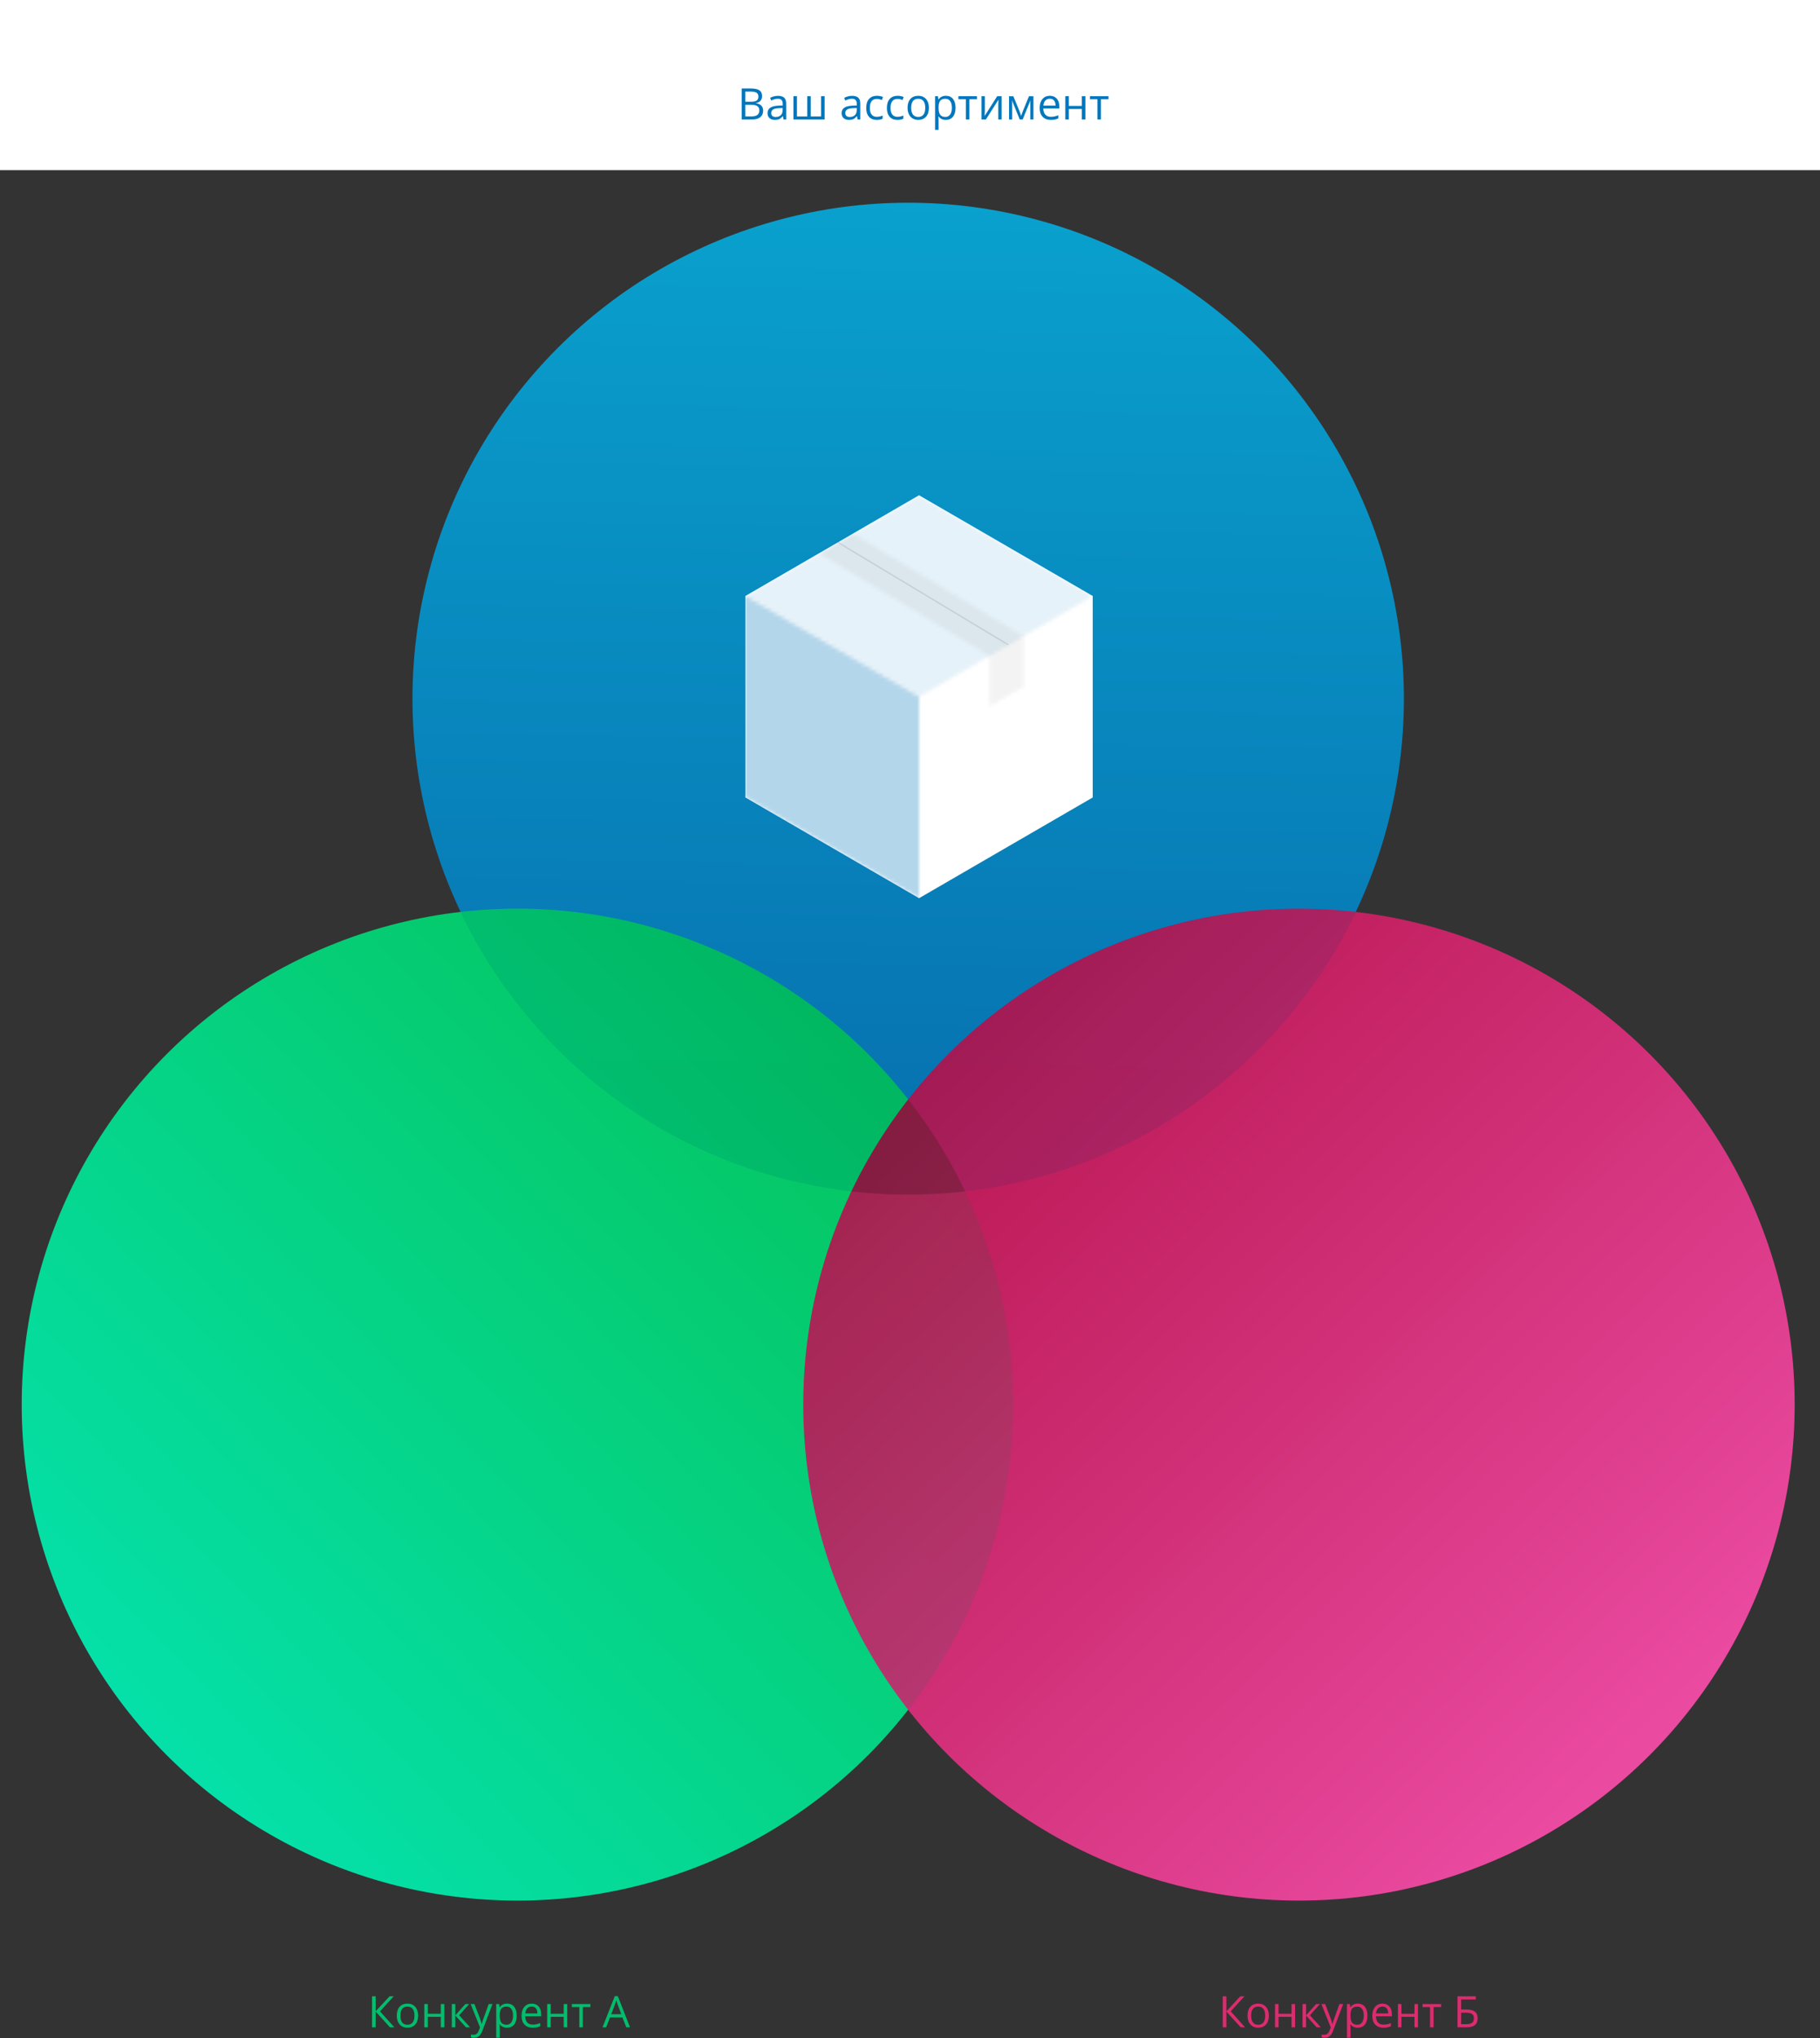<svg width="503" height="563" xmlns="http://www.w3.org/2000/svg" xmlns:xlink="http://www.w3.org/1999/xlink"><rect width="100%" height="100%" fill="#333333" stroke="none"/><defs><linearGradient x1="14.809%" y1="12.559%" x2="83.6%" y2="83.721%" id="linearGradient-1"><stop stop-color="#05AEDF" offset="0%"/><stop stop-color="#0277BD" offset="100%"/></linearGradient><linearGradient x1="85.979%" y1="14.318%" x2="13.266%" y2="84.359%" id="linearGradient-2"><stop stop-color="#00F4B7" offset="0%"/><stop stop-color="#00D563" offset="100%"/></linearGradient><linearGradient x1="13.624%" y1="82.536%" x2="84.785%" y2="13.744%" id="linearGradient-3"><stop stop-color="#FF4DAD" offset="0%"/><stop stop-color="#C81455" offset="100%"/></linearGradient><path id="path-4" d="M0 56.255L48 84.083 48 28.428 0 0.601z"/><path id="path-6" d="M0 27.827L48 55.655 96 27.827 48 0z"/><path id="path-8" d="M0.334 5.627L47.462 33.96 56.838 28.523 9.711 0.191z"/><path id="path-10" d="M0.263 5.934L0.263 19.895 9.641 14.459 9.641 0.497z"/></defs><g id="Page-1" fill="none" fill-rule="evenodd"><g id="analyses-feature-2-2-3" transform="translate(0, -1)"><circle id="blue" fill="url(#linearGradient-1)" fill-rule="nonzero" opacity=".9" transform="translate(251, 194) rotate(45) translate(-251, -194)" cx="251" cy="194" r="137"/><circle id="green" fill="url(#linearGradient-2)" fill-rule="nonzero" opacity=".9" transform="translate(143, 389) rotate(-180) translate(-143, -389)" cx="143" cy="389" r="137"/><circle id="red" fill="url(#linearGradient-3)" fill-rule="nonzero" opacity=".9" transform="translate(359, 389) rotate(-90) translate(-359, -389)" cx="359" cy="389" r="137"/><g id="Group" transform="translate(206, 137)"><g id="Page-1"><path id="Fill-1" fill="#FFFFFF" fill-rule="nonzero" d="M0 28.628L0 84.283 47.999 112.111 96 84.283 96 28.628 47.999 0.8z"/><g id="Group-4" opacity=".3" style="mix-blend-mode:multiply" transform="translate(0, 28.028)"><g id="Fill-2-Clipped"><mask id="mask-5" fill="white"><use xlink:href="#path-4"/></mask><path id="Fill-2" fill="#0277BD" fill-rule="nonzero" mask="url(#mask-5)" d="M-4 88.087L52 88.087 52 -3.403 -4 -3.403z"/></g></g><g id="Group-7" opacity=".1" style="mix-blend-mode:multiply" transform="translate(0, 0.801)"><g id="Fill-5-Clipped"><mask id="mask-7" fill="white"><use xlink:href="#path-6"/></mask><path id="Fill-5" fill="#0277BD" fill-rule="nonzero" mask="url(#mask-7)" d="M-4 59.659L100 59.659 100 -4.004 -4 -4.004z"/></g></g><g id="Group-10" opacity=".05" transform="translate(20, 11.211)"><g id="Fill-8-Clipped"><mask id="mask-9" fill="white"><use xlink:href="#path-8"/></mask><path id="Fill-8" fill="#000000" fill-rule="nonzero" mask="url(#mask-9)" d="M-0.335 41.766L69.41 41.766 69.41 -0.521 -0.335 -0.521z"/></g></g><g id="Group-13" opacity=".05" transform="translate(67.2, 39.239)"><g id="Fill-11-Clipped"><mask id="mask-11" fill="white"><use xlink:href="#path-10"/></mask><path id="Fill-11" fill="#000000" fill-rule="nonzero" mask="url(#mask-11)" d="M-0.512 41.967L69.234 41.967 69.234 -0.32 -0.512 -0.32z"/></g></g><path id="Fill-14" fill="#000000" fill-rule="nonzero" opacity=".1" d="M72.483 42.247L25.366 13.921 25.76 13.692 72.881 42.02z"/></g></g><path id="Rectangle-15" fill="#FFFFFF" fill-rule="nonzero" d="M0 1L503 1 503 48 0 48z"/><path d="M344.105,561 L342.898,561 L338.937,556.658 L338.937,561 L337.941,561 L337.941,552.434 L338.937,552.434 L338.937,556.582 L342.798,552.434 L343.941,552.434 L340.15,556.594 L344.105,561 Z M350.679,557.783 C350.679,558.83 350.415,559.647 349.888,560.235 C349.361,560.823 348.632,561.117 347.702,561.117 C347.128,561.117 346.618,560.982 346.173,560.713 C345.728,560.443 345.384,560.057 345.142,559.553 C344.9,559.049 344.779,558.459 344.779,557.783 C344.779,556.736 345.04,555.921 345.564,555.337 C346.087,554.753 346.814,554.461 347.743,554.461 C348.642,554.461 349.356,554.76 349.885,555.357 C350.414,555.955 350.679,556.764 350.679,557.783 Z M345.786,557.783 C345.786,558.604 345.95,559.229 346.279,559.658 C346.607,560.088 347.089,560.303 347.726,560.303 C348.363,560.303 348.846,560.089 349.176,559.661 C349.506,559.233 349.671,558.607 349.671,557.783 C349.671,556.967 349.506,556.347 349.176,555.923 C348.846,555.499 348.359,555.287 347.714,555.287 C347.077,555.287 346.597,555.496 346.273,555.914 C345.949,556.332 345.786,556.955 345.786,557.783 Z M353.357,554.578 L353.357,557.268 L356.954,557.268 L356.954,554.578 L357.927,554.578 L357.927,561 L356.954,561 L356.954,558.105 L353.357,558.105 L353.357,561 L352.384,561 L352.384,554.578 L353.357,554.578 Z M363.734,554.578 L364.8,554.578 L362.029,557.678 L365.029,561 L363.892,561 L360.962,557.748 L360.962,561 L359.99,561 L359.99,554.578 L360.962,554.578 L360.962,557.701 L363.734,554.578 Z M365.199,554.578 L366.242,554.578 L367.648,558.24 C367.956,559.076 368.148,559.68 368.222,560.051 L368.269,560.051 C368.32,559.852 368.426,559.511 368.588,559.028 C368.75,558.546 369.281,557.063 370.179,554.578 L371.222,554.578 L368.462,561.891 C368.189,562.613 367.869,563.126 367.504,563.429 C367.139,563.731 366.691,563.883 366.159,563.883 C365.863,563.883 365.57,563.85 365.281,563.783 L365.281,563.004 C365.495,563.051 365.736,563.074 366.001,563.074 C366.669,563.074 367.146,562.699 367.431,561.949 L367.788,561.035 L365.199,554.578 Z M375.253,561.117 C374.835,561.117 374.453,561.04 374.108,560.886 C373.762,560.731 373.472,560.494 373.238,560.174 L373.167,560.174 C373.214,560.549 373.238,560.904 373.238,561.24 L373.238,563.883 L372.265,563.883 L372.265,554.578 L373.056,554.578 L373.191,555.457 L373.238,555.457 C373.488,555.105 373.779,554.852 374.111,554.695 C374.443,554.539 374.824,554.461 375.253,554.461 C376.105,554.461 376.762,554.752 377.225,555.334 C377.688,555.916 377.919,556.732 377.919,557.783 C377.919,558.838 377.684,559.657 377.213,560.241 C376.742,560.825 376.089,561.117 375.253,561.117 Z M375.113,555.287 C374.456,555.287 373.982,555.469 373.689,555.832 C373.396,556.195 373.245,556.773 373.238,557.566 L373.238,557.783 C373.238,558.686 373.388,559.331 373.689,559.72 C373.99,560.108 374.472,560.303 375.136,560.303 C375.691,560.303 376.125,560.078 376.44,559.629 C376.754,559.18 376.911,558.561 376.911,557.771 C376.911,556.971 376.754,556.356 376.44,555.929 C376.125,555.501 375.683,555.287 375.113,555.287 Z M382.331,561.117 C381.382,561.117 380.633,560.828 380.084,560.25 C379.535,559.672 379.261,558.869 379.261,557.842 C379.261,556.807 379.516,555.984 380.026,555.375 C380.535,554.766 381.22,554.461 382.079,554.461 C382.884,554.461 383.521,554.726 383.99,555.255 C384.458,555.784 384.693,556.482 384.693,557.35 L384.693,557.965 L380.269,557.965 C380.288,558.719 380.479,559.291 380.84,559.682 C381.201,560.072 381.71,560.268 382.367,560.268 C383.058,560.268 383.742,560.123 384.417,559.834 L384.417,560.701 C384.074,560.85 383.748,560.956 383.442,561.021 C383.135,561.085 382.765,561.117 382.331,561.117 Z M382.068,555.275 C381.552,555.275 381.141,555.443 380.834,555.779 C380.528,556.115 380.347,556.58 380.292,557.174 L383.65,557.174 C383.65,556.561 383.513,556.091 383.24,555.765 C382.966,555.438 382.576,555.275 382.068,555.275 Z M387.324,554.578 L387.324,557.268 L390.921,557.268 L390.921,554.578 L391.894,554.578 L391.894,561 L390.921,561 L390.921,558.105 L387.324,558.105 L387.324,561 L386.351,561 L386.351,554.578 L387.324,554.578 Z M398.286,555.41 L396.2,555.41 L396.2,561 L395.228,561 L395.228,555.41 L393.165,555.41 L393.165,554.578 L398.286,554.578 L398.286,555.41 Z M408.376,558.504 C408.376,559.355 408.123,559.984 407.617,560.391 C407.112,560.797 406.349,561 405.329,561 L402.822,561 L402.822,552.434 L407.872,552.434 L407.872,553.318 L403.818,553.318 L403.818,556.09 L405.148,556.09 C405.902,556.09 406.515,556.177 406.988,556.351 C407.46,556.524 407.81,556.781 408.036,557.121 C408.263,557.461 408.376,557.922 408.376,558.504 Z M403.818,560.139 L405.218,560.139 C405.96,560.139 406.5,560.012 406.838,559.758 C407.176,559.504 407.345,559.086 407.345,558.504 C407.345,557.949 407.173,557.555 406.829,557.32 C406.486,557.086 405.886,556.969 405.031,556.969 L403.818,556.969 L403.818,560.139 Z" id="Конкурент-Б" fill="#DC2B6E" fill-rule="nonzero"/><path d="M108.985,561 L107.778,561 L103.817,556.658 L103.817,561 L102.821,561 L102.821,552.434 L103.817,552.434 L103.817,556.582 L107.678,552.434 L108.821,552.434 L105.03,556.594 L108.985,561 Z M115.559,557.783 C115.559,558.83 115.295,559.647 114.768,560.235 C114.241,560.823 113.512,561.117 112.582,561.117 C112.008,561.117 111.498,560.982 111.053,560.713 C110.608,560.443 110.264,560.057 110.022,559.553 C109.78,559.049 109.659,558.459 109.659,557.783 C109.659,556.736 109.92,555.921 110.444,555.337 C110.967,554.753 111.694,554.461 112.623,554.461 C113.522,554.461 114.236,554.76 114.765,555.357 C115.294,555.955 115.559,556.764 115.559,557.783 Z M110.666,557.783 C110.666,558.604 110.83,559.229 111.159,559.658 C111.487,560.088 111.969,560.303 112.606,560.303 C113.243,560.303 113.726,560.089 114.056,559.661 C114.386,559.233 114.551,558.607 114.551,557.783 C114.551,556.967 114.386,556.347 114.056,555.923 C113.726,555.499 113.239,555.287 112.594,555.287 C111.957,555.287 111.477,555.496 111.153,555.914 C110.829,556.332 110.666,556.955 110.666,557.783 Z M118.237,554.578 L118.237,557.268 L121.834,557.268 L121.834,554.578 L122.807,554.578 L122.807,561 L121.834,561 L121.834,558.105 L118.237,558.105 L118.237,561 L117.264,561 L117.264,554.578 L118.237,554.578 Z M128.614,554.578 L129.68,554.578 L126.909,557.678 L129.909,561 L128.772,561 L125.842,557.748 L125.842,561 L124.87,561 L124.87,554.578 L125.842,554.578 L125.842,557.701 L128.614,554.578 Z M130.079,554.578 L131.122,554.578 L132.528,558.24 C132.836,559.076 133.028,559.68 133.102,560.051 L133.149,560.051 C133.2,559.852 133.306,559.511 133.468,559.028 C133.63,558.546 134.161,557.063 135.059,554.578 L136.102,554.578 L133.342,561.891 C133.069,562.613 132.749,563.126 132.384,563.429 C132.019,563.731 131.571,563.883 131.039,563.883 C130.743,563.883 130.45,563.85 130.161,563.783 L130.161,563.004 C130.375,563.051 130.616,563.074 130.881,563.074 C131.549,563.074 132.026,562.699 132.311,561.949 L132.668,561.035 L130.079,554.578 Z M140.133,561.117 C139.715,561.117 139.333,561.04 138.988,560.886 C138.642,560.731 138.352,560.494 138.118,560.174 L138.047,560.174 C138.094,560.549 138.118,560.904 138.118,561.24 L138.118,563.883 L137.145,563.883 L137.145,554.578 L137.936,554.578 L138.071,555.457 L138.118,555.457 C138.368,555.105 138.659,554.852 138.991,554.695 C139.323,554.539 139.704,554.461 140.133,554.461 C140.985,554.461 141.642,554.752 142.105,555.334 C142.568,555.916 142.799,556.732 142.799,557.783 C142.799,558.838 142.564,559.657 142.093,560.241 C141.622,560.825 140.969,561.117 140.133,561.117 Z M139.993,555.287 C139.336,555.287 138.862,555.469 138.569,555.832 C138.276,556.195 138.125,556.773 138.118,557.566 L138.118,557.783 C138.118,558.686 138.268,559.331 138.569,559.72 C138.87,560.108 139.352,560.303 140.016,560.303 C140.571,560.303 141.005,560.078 141.32,559.629 C141.634,559.18 141.791,558.561 141.791,557.771 C141.791,556.971 141.634,556.356 141.32,555.929 C141.005,555.501 140.563,555.287 139.993,555.287 Z M147.211,561.117 C146.262,561.117 145.513,560.828 144.964,560.25 C144.415,559.672 144.141,558.869 144.141,557.842 C144.141,556.807 144.396,555.984 144.906,555.375 C145.415,554.766 146.1,554.461 146.959,554.461 C147.764,554.461 148.401,554.726 148.87,555.255 C149.338,555.784 149.573,556.482 149.573,557.35 L149.573,557.965 L145.149,557.965 C145.168,558.719 145.359,559.291 145.72,559.682 C146.081,560.072 146.59,560.268 147.247,560.268 C147.938,560.268 148.622,560.123 149.297,559.834 L149.297,560.701 C148.954,560.85 148.628,560.956 148.322,561.021 C148.015,561.085 147.645,561.117 147.211,561.117 Z M146.948,555.275 C146.432,555.275 146.021,555.443 145.714,555.779 C145.408,556.115 145.227,556.58 145.172,557.174 L148.53,557.174 C148.53,556.561 148.393,556.091 148.12,555.765 C147.846,555.438 147.456,555.275 146.948,555.275 Z M152.204,554.578 L152.204,557.268 L155.801,557.268 L155.801,554.578 L156.774,554.578 L156.774,561 L155.801,561 L155.801,558.105 L152.204,558.105 L152.204,561 L151.231,561 L151.231,554.578 L152.204,554.578 Z M163.166,555.41 L161.081,555.41 L161.081,561 L160.108,561 L160.108,555.41 L158.045,555.41 L158.045,554.578 L163.166,554.578 L163.166,555.41 Z M173.086,561 L172.02,558.275 L168.586,558.275 L167.532,561 L166.524,561 L169.911,552.398 L170.748,552.398 L174.118,561 L173.086,561 Z M171.709,557.379 L170.713,554.725 C170.584,554.389 170.452,553.977 170.315,553.488 C170.229,553.863 170.106,554.275 169.946,554.725 L168.938,557.379 L171.709,557.379 Z" id="Конкурент-А" fill="#02BD6C" fill-rule="nonzero"/><path d="M204.98,25.434 L207.4,25.434 C208.536,25.434 209.359,25.604 209.866,25.943 C210.374,26.283 210.628,26.82 210.628,27.555 C210.628,28.063 210.487,28.481 210.203,28.812 C209.92,29.142 209.507,29.355 208.964,29.453 L208.964,29.512 C210.265,29.734 210.915,30.418 210.915,31.562 C210.915,32.328 210.656,32.926 210.139,33.355 C209.621,33.785 208.898,34 207.968,34 L204.98,34 L204.98,25.434 Z M205.976,29.102 L207.616,29.102 C208.32,29.102 208.825,28.991 209.134,28.771 C209.443,28.55 209.597,28.178 209.597,27.654 C209.597,27.174 209.425,26.827 209.081,26.614 C208.738,26.401 208.191,26.295 207.441,26.295 L205.976,26.295 L205.976,29.102 Z M205.976,29.945 L205.976,33.15 L207.763,33.15 C208.454,33.15 208.975,33.017 209.324,32.749 C209.674,32.481 209.849,32.063 209.849,31.492 C209.849,30.961 209.67,30.57 209.313,30.32 C208.955,30.07 208.411,29.945 207.681,29.945 L205.976,29.945 Z M216.558,34 L216.364,33.086 L216.318,33.086 C215.997,33.488 215.678,33.761 215.36,33.903 C215.041,34.046 214.644,34.117 214.167,34.117 C213.531,34.117 213.031,33.953 212.67,33.625 C212.309,33.297 212.128,32.83 212.128,32.225 C212.128,30.928 213.165,30.248 215.239,30.186 L216.329,30.15 L216.329,29.752 C216.329,29.248 216.221,28.876 216.004,28.636 C215.787,28.396 215.441,28.275 214.964,28.275 C214.429,28.275 213.823,28.439 213.148,28.768 L212.849,28.023 C213.165,27.852 213.512,27.717 213.889,27.619 C214.266,27.521 214.644,27.473 215.023,27.473 C215.788,27.473 216.356,27.643 216.725,27.982 C217.094,28.322 217.279,28.867 217.279,29.617 L217.279,34 L216.558,34 Z M214.361,33.314 C214.966,33.314 215.442,33.148 215.787,32.816 C216.133,32.484 216.306,32.02 216.306,31.422 L216.306,30.842 L215.333,30.883 C214.56,30.91 214.002,31.03 213.66,31.243 C213.319,31.456 213.148,31.787 213.148,32.236 C213.148,32.588 213.254,32.855 213.467,33.039 C213.68,33.223 213.978,33.314 214.361,33.314 Z M224.07,33.162 L226.917,33.162 L226.917,27.578 L227.902,27.578 L227.902,34 L219.282,34 L219.282,27.578 L220.255,27.578 L220.255,33.162 L223.097,33.162 L223.097,27.578 L224.07,27.578 L224.07,33.162 Z M237.031,34 L236.837,33.086 L236.79,33.086 C236.47,33.488 236.151,33.761 235.832,33.903 C235.514,34.046 235.116,34.117 234.64,34.117 C234.003,34.117 233.504,33.953 233.143,33.625 C232.781,33.297 232.601,32.83 232.601,32.225 C232.601,30.928 233.638,30.248 235.712,30.186 L236.802,30.15 L236.802,29.752 C236.802,29.248 236.694,28.876 236.477,28.636 C236.26,28.396 235.913,28.275 235.437,28.275 C234.902,28.275 234.296,28.439 233.62,28.768 L233.322,28.023 C233.638,27.852 233.985,27.717 234.362,27.619 C234.739,27.521 235.116,27.473 235.495,27.473 C236.261,27.473 236.828,27.643 237.198,27.982 C237.567,28.322 237.751,28.867 237.751,29.617 L237.751,34 L237.031,34 Z M234.833,33.314 C235.439,33.314 235.914,33.148 236.26,32.816 C236.606,32.484 236.779,32.02 236.779,31.422 L236.779,30.842 L235.806,30.883 C235.032,30.91 234.475,31.03 234.133,31.243 C233.791,31.456 233.62,31.787 233.62,32.236 C233.62,32.588 233.727,32.855 233.94,33.039 C234.153,33.223 234.45,33.314 234.833,33.314 Z M242.322,34.117 C241.392,34.117 240.672,33.831 240.162,33.259 C239.653,32.687 239.398,31.877 239.398,30.83 C239.398,29.756 239.656,28.926 240.174,28.34 C240.692,27.754 241.429,27.461 242.386,27.461 C242.695,27.461 243.003,27.494 243.312,27.561 C243.62,27.627 243.863,27.705 244.038,27.795 L243.739,28.621 C243.525,28.535 243.29,28.464 243.036,28.407 C242.782,28.351 242.558,28.322 242.363,28.322 C241.058,28.322 240.406,29.154 240.406,30.818 C240.406,31.607 240.565,32.213 240.883,32.635 C241.201,33.057 241.673,33.268 242.298,33.268 C242.833,33.268 243.382,33.152 243.945,32.922 L243.945,33.783 C243.515,34.006 242.974,34.117 242.322,34.117 Z M248.034,34.117 C247.105,34.117 246.385,33.831 245.875,33.259 C245.365,32.687 245.111,31.877 245.111,30.83 C245.111,29.756 245.369,28.926 245.887,28.34 C246.405,27.754 247.142,27.461 248.099,27.461 C248.407,27.461 248.716,27.494 249.025,27.561 C249.333,27.627 249.575,27.705 249.751,27.795 L249.452,28.621 C249.238,28.535 249.003,28.464 248.749,28.407 C248.495,28.351 248.271,28.322 248.075,28.322 C246.771,28.322 246.118,29.154 246.118,30.818 C246.118,31.607 246.278,32.213 246.596,32.635 C246.914,33.057 247.386,33.268 248.011,33.268 C248.546,33.268 249.095,33.152 249.657,32.922 L249.657,33.783 C249.228,34.006 248.687,34.117 248.034,34.117 Z M256.724,30.783 C256.724,31.83 256.46,32.647 255.933,33.235 C255.406,33.823 254.677,34.117 253.747,34.117 C253.173,34.117 252.663,33.982 252.218,33.713 C251.773,33.443 251.429,33.057 251.187,32.553 C250.945,32.049 250.823,31.459 250.823,30.783 C250.823,29.736 251.085,28.921 251.609,28.337 C252.132,27.753 252.859,27.461 253.788,27.461 C254.687,27.461 255.401,27.76 255.93,28.357 C256.459,28.955 256.724,29.764 256.724,30.783 Z M251.831,30.783 C251.831,31.604 251.995,32.229 252.323,32.658 C252.652,33.088 253.134,33.303 253.771,33.303 C254.407,33.303 254.891,33.089 255.221,32.661 C255.551,32.233 255.716,31.607 255.716,30.783 C255.716,29.967 255.551,29.347 255.221,28.923 C254.891,28.499 254.404,28.287 253.759,28.287 C253.122,28.287 252.642,28.496 252.318,28.914 C251.993,29.332 251.831,29.955 251.831,30.783 Z M261.417,34.117 C260.999,34.117 260.617,34.04 260.272,33.886 C259.926,33.731 259.636,33.494 259.402,33.174 L259.331,33.174 C259.378,33.549 259.402,33.904 259.402,34.24 L259.402,36.883 L258.429,36.883 L258.429,27.578 L259.22,27.578 L259.355,28.457 L259.402,28.457 C259.652,28.105 259.943,27.852 260.275,27.695 C260.607,27.539 260.988,27.461 261.417,27.461 C262.269,27.461 262.926,27.752 263.389,28.334 C263.852,28.916 264.083,29.732 264.083,30.783 C264.083,31.838 263.848,32.657 263.377,33.241 C262.906,33.825 262.253,34.117 261.417,34.117 Z M261.277,28.287 C260.62,28.287 260.146,28.469 259.853,28.832 C259.56,29.195 259.409,29.773 259.402,30.566 L259.402,30.783 C259.402,31.686 259.552,32.331 259.853,32.72 C260.154,33.108 260.636,33.303 261.3,33.303 C261.855,33.303 262.289,33.078 262.604,32.629 C262.918,32.18 263.075,31.561 263.075,30.771 C263.075,29.971 262.918,29.356 262.604,28.929 C262.289,28.501 261.847,28.287 261.277,28.287 Z M269.995,28.41 L267.909,28.41 L267.909,34 L266.937,34 L266.937,28.41 L264.874,28.41 L264.874,27.578 L269.995,27.578 L269.995,28.41 Z M272.181,27.578 L272.181,31.65 L272.14,32.717 L272.122,33.051 L275.597,27.578 L276.81,27.578 L276.81,34 L275.902,34 L275.902,30.074 L275.919,29.301 L275.948,28.539 L272.48,34 L271.267,34 L271.267,27.578 L272.181,27.578 Z M282.206,33.062 L282.388,32.518 L282.64,31.826 L284.38,27.59 L285.616,27.59 L285.616,34 L284.755,34 L284.755,28.697 L284.638,29.037 L284.298,29.934 L282.64,34 L281.825,34 L280.167,29.922 C279.96,29.398 279.818,28.99 279.74,28.697 L279.74,34 L278.872,34 L278.872,27.59 L280.062,27.59 L281.743,31.662 C281.911,32.092 282.066,32.559 282.206,33.062 Z M290.404,34.117 C289.454,34.117 288.705,33.828 288.156,33.25 C287.608,32.672 287.333,31.869 287.333,30.842 C287.333,29.807 287.588,28.984 288.098,28.375 C288.608,27.766 289.292,27.461 290.152,27.461 C290.956,27.461 291.593,27.726 292.062,28.255 C292.531,28.784 292.765,29.482 292.765,30.35 L292.765,30.965 L288.341,30.965 C288.361,31.719 288.551,32.291 288.912,32.682 C289.274,33.072 289.782,33.268 290.439,33.268 C291.13,33.268 291.814,33.123 292.49,32.834 L292.49,33.701 C292.146,33.85 291.821,33.956 291.514,34.021 C291.207,34.085 290.837,34.117 290.404,34.117 Z M290.14,28.275 C289.624,28.275 289.213,28.443 288.906,28.779 C288.6,29.115 288.419,29.58 288.365,30.174 L291.722,30.174 C291.722,29.561 291.585,29.091 291.312,28.765 C291.038,28.438 290.648,28.275 290.14,28.275 Z M295.396,27.578 L295.396,30.268 L298.993,30.268 L298.993,27.578 L299.966,27.578 L299.966,34 L298.993,34 L298.993,31.105 L295.396,31.105 L295.396,34 L294.423,34 L294.423,27.578 L295.396,27.578 Z M306.359,28.41 L304.273,28.41 L304.273,34 L303.3,34 L303.3,28.41 L301.238,28.41 L301.238,27.578 L306.359,27.578 L306.359,28.41 Z" id="Ваш-ассортимент" fill="#0277BD" fill-rule="nonzero"/><path d="M374.734,252.894 C368.197,266.63 359.242,279.503 347.871,290.874 C317.113,321.632 275.369,334.707 235.27,330.1 C257.296,283.915 304.42,252 358.998,252 C364.319,252 369.57,252.303 374.734,252.894 Z" id="Combined-Shape" fill="#000000" fill-rule="nonzero" opacity=".1"/><path d="M127.263,252.894 C133.801,266.63 142.755,279.503 154.126,290.874 C184.884,321.632 226.629,334.707 266.728,330.1 C244.702,283.915 197.578,252 143,252 C137.678,252 132.427,252.303 127.263,252.894 Z" id="Combined-Shape" fill="#000000" fill-rule="nonzero" opacity=".1"/><path d="M251,473.301 C232.829,450.055 222,420.792 222,389 C222,357.208 232.829,327.945 251,304.699 C269.171,327.945 280,357.208 280,389 C280,420.792 269.171,450.055 251,473.301 Z" id="Combined-Shape" fill="#000000" fill-rule="nonzero" opacity=".1"/></g></g></svg>